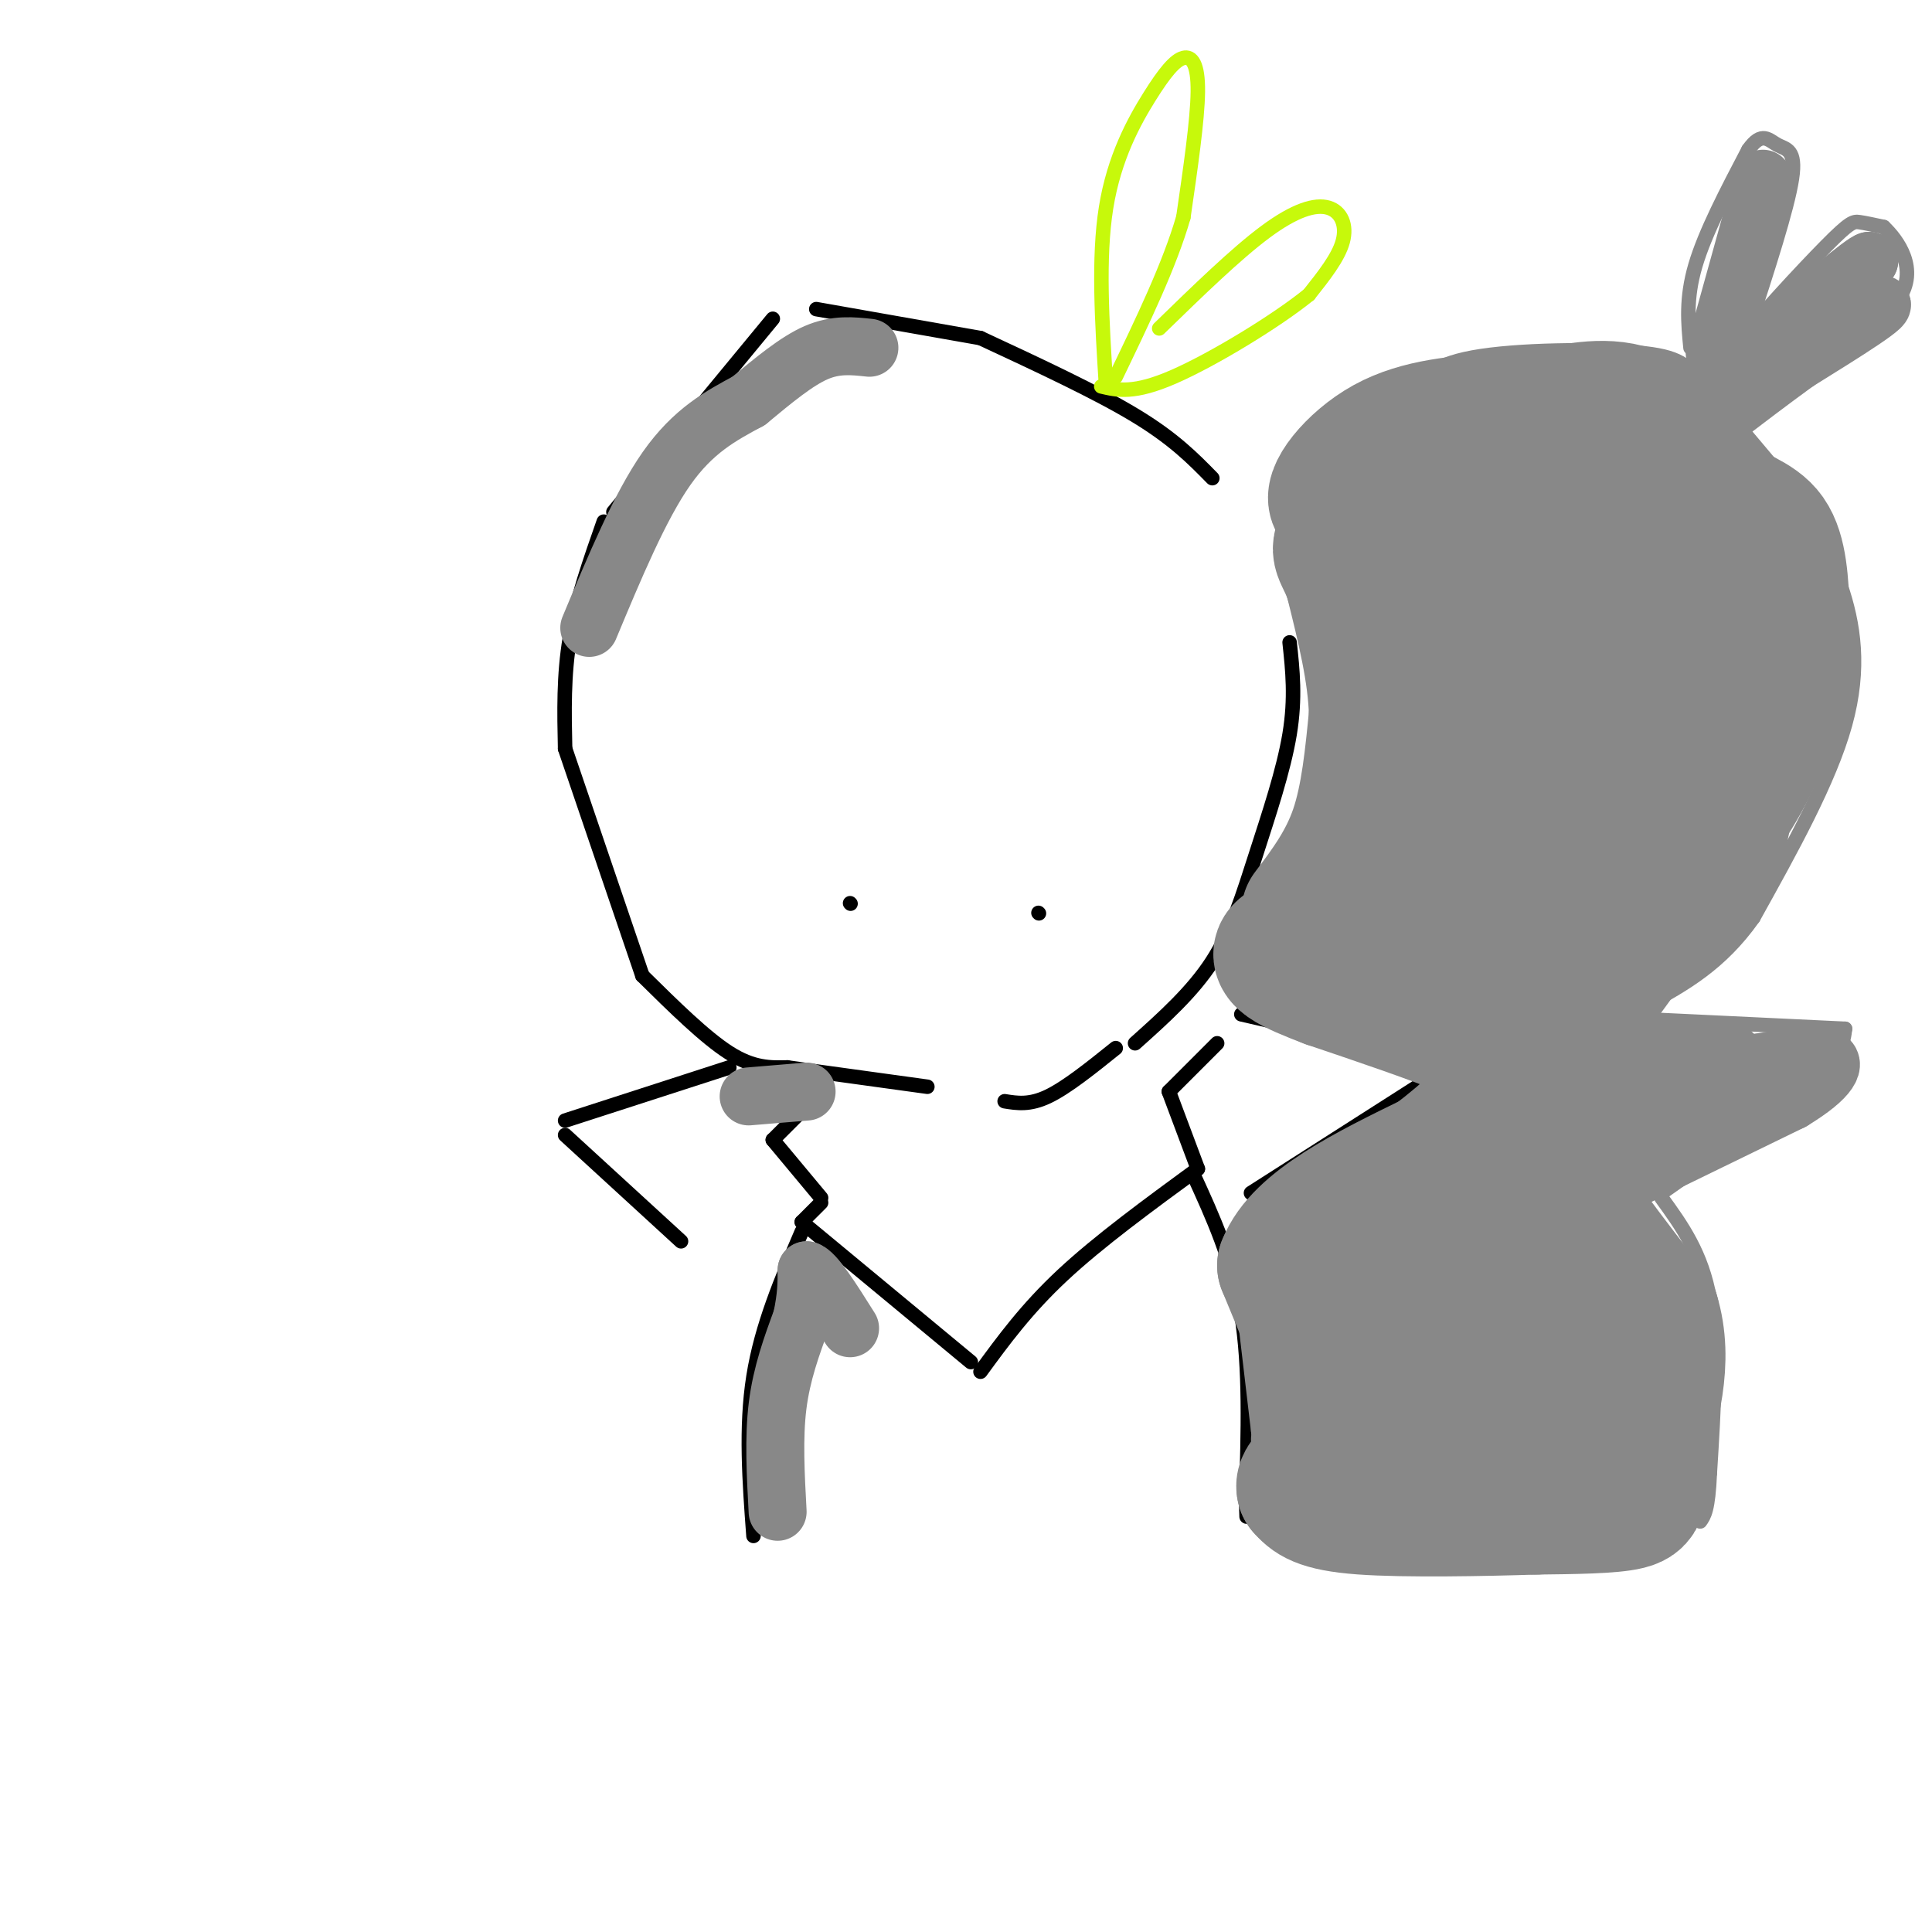 <svg viewBox='0 0 400 400' version='1.1' xmlns='http://www.w3.org/2000/svg' xmlns:xlink='http://www.w3.org/1999/xlink'><g fill='none' stroke='rgb(0,0,0)' stroke-width='3' stroke-linecap='round' stroke-linejoin='round'><path d='M160,66c0.000,0.000 -33.000,40.000 -33,40'/><path d='M125,108c-2.833,8.083 -5.667,16.167 -7,24c-1.333,7.833 -1.167,15.417 -1,23'/><path d='M117,155c0.000,0.000 16.000,47.000 16,47'/><path d='M133,202c6.500,6.417 13.000,12.833 18,16c5.000,3.167 8.500,3.083 12,3'/><path d='M163,221c0.000,0.000 29.000,4.000 29,4'/><path d='M208,228c2.583,0.417 5.167,0.833 9,-1c3.833,-1.833 8.917,-5.917 14,-10'/><path d='M235,216c5.952,-5.327 11.905,-10.655 16,-17c4.095,-6.345 6.333,-13.708 9,-22c2.667,-8.292 5.762,-17.512 7,-25c1.238,-7.488 0.619,-13.244 0,-19'/><path d='M169,64c0.000,0.000 34.000,6.000 34,6'/><path d='M203,70c12.000,5.583 24.000,11.167 32,16c8.000,4.833 12.000,8.917 16,13'/><path d='M169,227c0.000,0.000 -9.000,9.000 -9,9'/><path d='M160,236c0.000,0.000 10.000,12.000 10,12'/><path d='M170,249c0.000,0.000 -4.000,4.000 -4,4'/><path d='M166,253c0.000,0.000 35.000,29.000 35,29'/><path d='M203,284c4.750,-6.500 9.500,-13.000 17,-20c7.500,-7.000 17.750,-14.500 28,-22'/><path d='M248,242c0.000,0.000 -6.000,-16.000 -6,-16'/><path d='M242,226c0.000,0.000 10.000,-10.000 10,-10'/><path d='M166,255c-4.167,9.750 -8.333,19.500 -10,30c-1.667,10.500 -0.833,21.750 0,33'/><path d='M247,243c4.083,8.917 8.167,17.833 10,29c1.833,11.167 1.417,24.583 1,38'/><path d='M258,310c0.167,6.500 0.083,3.750 0,1'/><path d='M151,221c0.000,0.000 -34.000,11.000 -34,11'/><path d='M117,235c0.000,0.000 24.000,22.000 24,22'/><path d='M257,210c0.000,0.000 26.000,6.000 26,6'/><path d='M295,224c0.000,0.000 -36.000,23.000 -36,23'/><path d='M176,187c0.000,0.000 0.100,0.100 0.1,0.1'/><path d='M215,189c0.000,0.000 0.100,0.100 0.1,0.1'/></g>
<g fill='none' stroke='rgb(199,249,11)' stroke-width='3' stroke-linecap='round' stroke-linejoin='round'><path d='M229,80c-0.836,-13.290 -1.671,-26.581 0,-37c1.671,-10.419 5.850,-17.968 9,-23c3.150,-5.032 5.271,-7.547 7,-8c1.729,-0.453 3.065,1.156 3,7c-0.065,5.844 -1.533,15.922 -3,26'/><path d='M245,45c-2.833,9.833 -8.417,21.417 -14,33'/><path d='M240,68c7.958,-7.744 15.917,-15.488 22,-20c6.083,-4.512 10.292,-5.792 13,-5c2.708,0.792 3.917,3.655 3,7c-0.917,3.345 -3.958,7.173 -7,11'/><path d='M271,61c-6.644,5.400 -19.756,13.400 -28,17c-8.244,3.600 -11.622,2.800 -15,2'/></g>
<g fill='none' stroke='rgb(136,136,136)' stroke-width='3' stroke-linecap='round' stroke-linejoin='round'><path d='M292,82c1.970,-3.173 3.940,-6.345 13,-8c9.060,-1.655 25.208,-1.792 34,-1c8.792,0.792 10.226,2.512 14,7c3.774,4.488 9.887,11.744 16,19'/><path d='M369,99c4.905,6.667 9.167,13.833 12,22c2.833,8.167 4.238,17.333 1,29c-3.238,11.667 -11.119,25.833 -19,40'/><path d='M363,190c-6.833,9.667 -14.417,13.833 -22,18'/><path d='M340,211c0.000,0.000 42.000,2.000 42,2'/><path d='M382,213c-0.333,2.667 -0.667,5.333 -7,11c-6.333,5.667 -18.667,14.333 -31,23'/><path d='M344,248c4.167,5.750 8.333,11.500 10,21c1.667,9.500 0.833,22.750 0,36'/><path d='M354,305c-0.333,7.667 -1.167,8.833 -2,10'/><path d='M350,72c-0.500,-5.083 -1.000,-10.167 1,-17c2.000,-6.833 6.500,-15.417 11,-24'/><path d='M362,31c2.774,-3.988 4.208,-1.958 6,-1c1.792,0.958 3.940,0.845 3,7c-0.940,6.155 -4.970,18.577 -9,31'/><path d='M362,68c-2.841,6.604 -5.442,7.616 -2,3c3.442,-4.616 12.927,-14.858 18,-20c5.073,-5.142 5.735,-5.183 7,-5c1.265,0.183 3.132,0.592 5,1'/><path d='M390,47c2.822,2.644 7.378,8.756 3,15c-4.378,6.244 -17.689,12.622 -31,19'/></g>
<g fill='none' stroke='rgb(136,136,136)' stroke-width='28' stroke-linecap='round' stroke-linejoin='round'><path d='M271,189c3.833,-5.083 7.667,-10.167 10,-17c2.333,-6.833 3.167,-15.417 4,-24'/><path d='M285,148c-0.167,-8.667 -2.583,-18.333 -5,-28'/><path d='M280,120c-1.844,-5.689 -3.956,-5.911 -1,-9c2.956,-3.089 10.978,-9.044 19,-15'/><path d='M298,96c-0.333,-1.167 -10.667,3.417 -21,8'/><path d='M277,104c-2.111,-1.200 3.111,-8.200 10,-12c6.889,-3.800 15.444,-4.400 24,-5'/><path d='M311,87c5.667,-1.000 7.833,-1.000 10,-1'/><path d='M321,86c4.889,-0.911 12.111,-2.689 18,0c5.889,2.689 10.444,9.844 15,17'/><path d='M354,103c4.867,3.711 9.533,4.489 12,8c2.467,3.511 2.733,9.756 3,16'/><path d='M369,127c0.714,4.250 1.000,6.875 0,12c-1.000,5.125 -3.286,12.750 -7,20c-3.714,7.250 -8.857,14.125 -14,21'/><path d='M348,180c-5.333,7.667 -11.667,16.333 -18,25'/><path d='M330,205c-3.869,5.119 -4.542,5.417 -5,8c-0.458,2.583 -0.702,7.452 0,10c0.702,2.548 2.351,2.774 4,3'/><path d='M329,226c3.333,0.500 9.667,0.250 16,0'/><path d='M345,226c-2.311,2.178 -16.089,7.622 -22,11c-5.911,3.378 -3.956,4.689 -2,6'/><path d='M321,243c3.167,5.833 12.083,17.417 21,29'/><path d='M342,272c3.000,9.833 0.000,19.917 -3,30'/><path d='M339,302c-0.067,6.622 1.267,8.178 -2,9c-3.267,0.822 -11.133,0.911 -19,1'/><path d='M318,312c-10.422,0.333 -26.978,0.667 -36,0c-9.022,-0.667 -10.511,-2.333 -12,-4'/><path d='M270,308c-0.578,-1.733 3.978,-4.067 6,-7c2.022,-2.933 1.511,-6.467 1,-10'/><path d='M277,291c-1.667,-6.500 -6.333,-17.750 -11,-29'/><path d='M266,262c3.333,-8.500 17.167,-15.250 31,-22'/><path d='M297,240c7.655,-5.869 11.292,-9.542 13,-13c1.708,-3.458 1.488,-6.702 0,-9c-1.488,-2.298 -4.244,-3.649 -7,-5'/><path d='M303,213c-5.833,-2.500 -16.917,-6.250 -28,-10'/><path d='M275,203c-7.619,-2.905 -12.667,-5.167 -8,-7c4.667,-1.833 19.048,-3.238 28,-3c8.952,0.238 12.476,2.119 16,4'/><path d='M311,197c4.131,-0.889 6.458,-5.111 8,-13c1.542,-7.889 2.300,-19.444 0,-26c-2.300,-6.556 -7.658,-8.111 -10,-11c-2.342,-2.889 -1.669,-7.111 0,-13c1.669,-5.889 4.335,-13.444 7,-21'/><path d='M316,113c2.359,-6.793 4.756,-13.274 12,-10c7.244,3.274 19.335,16.305 26,27c6.665,10.695 7.904,19.056 4,26c-3.904,6.944 -12.952,12.472 -22,18'/><path d='M336,174c-9.950,7.420 -23.824,16.969 -24,14c-0.176,-2.969 13.344,-18.456 21,-29c7.656,-10.544 9.446,-16.147 11,-23c1.554,-6.853 2.873,-14.958 2,-19c-0.873,-4.042 -3.936,-4.021 -7,-4'/><path d='M339,113c-3.983,-1.213 -10.440,-2.246 -14,-2c-3.560,0.246 -4.222,1.770 -6,6c-1.778,4.230 -4.673,11.165 -3,20c1.673,8.835 7.912,19.571 11,24c3.088,4.429 3.025,2.551 -2,4c-5.025,1.449 -15.013,6.224 -25,11'/><path d='M300,176c-4.346,-6.184 -2.710,-27.145 0,-41c2.710,-13.855 6.494,-20.605 9,-24c2.506,-3.395 3.734,-3.436 5,-3c1.266,0.436 2.572,1.348 6,5c3.428,3.652 8.980,10.043 12,15c3.020,4.957 3.510,8.478 4,12'/><path d='M336,140c0.357,3.488 -0.750,6.208 -1,3c-0.250,-3.208 0.357,-12.345 -1,-12c-1.357,0.345 -4.679,10.173 -8,20'/><path d='M326,151c-1.022,8.844 0.422,20.956 0,32c-0.422,11.044 -2.711,21.022 -5,31'/><path d='M321,214c-0.500,13.107 0.750,30.375 0,40c-0.750,9.625 -3.500,11.607 -4,16c-0.500,4.393 1.250,11.196 3,18'/><path d='M320,288c-0.002,4.633 -1.506,7.217 -5,9c-3.494,1.783 -8.978,2.767 -12,3c-3.022,0.233 -3.583,-0.283 -5,-3c-1.417,-2.717 -3.691,-7.633 -2,-15c1.691,-7.367 7.345,-17.183 13,-27'/><path d='M309,255c-2.822,-1.800 -16.378,7.200 -20,15c-3.622,7.800 2.689,14.400 9,21'/><path d='M298,291c2.167,4.167 3.083,4.083 4,4'/></g>
<g fill='none' stroke='rgb(136,136,136)' stroke-width='12' stroke-linecap='round' stroke-linejoin='round'><path d='M332,247c0.000,0.000 39.000,-19.000 39,-19'/><path d='M371,228c8.244,-5.000 9.356,-8.000 7,-9c-2.356,-1.000 -8.178,0.000 -14,1'/><path d='M364,220c-7.156,0.822 -18.044,2.378 -20,2c-1.956,-0.378 5.022,-2.689 12,-5'/><path d='M356,217c2.833,0.000 3.917,2.500 5,5'/><path d='M361,222c-1.000,2.000 -6.000,4.500 -11,7'/><path d='M365,169c-1.000,5.083 -2.000,10.167 -5,15c-3.000,4.833 -8.000,9.417 -13,14'/><path d='M355,73c0.000,0.000 10.000,-36.000 10,-36'/><path d='M355,78c5.833,-1.500 11.667,-3.000 17,-7c5.333,-4.000 10.167,-10.500 15,-17'/><path d='M387,54c-1.000,0.000 -11.000,8.500 -21,17'/><path d='M366,71c2.600,0.333 19.600,-7.333 23,-8c3.400,-0.667 -6.800,5.667 -17,12'/><path d='M372,75c-5.500,4.000 -10.750,8.000 -16,12'/><path d='M261,262c0.000,0.000 4.000,34.000 4,34'/><path d='M265,296c0.667,6.000 0.333,4.000 0,2'/><path d='M161,313c-0.417,-7.667 -0.833,-15.333 0,-22c0.833,-6.667 2.917,-12.333 5,-18'/><path d='M166,273c1.000,-4.667 1.000,-7.333 1,-10'/><path d='M167,263c1.667,0.333 5.333,6.167 9,12'/><path d='M122,130c5.250,-12.583 10.500,-25.167 16,-33c5.500,-7.833 11.250,-10.917 17,-14'/><path d='M155,83c5.267,-4.356 9.933,-8.244 14,-10c4.067,-1.756 7.533,-1.378 11,-1'/><path d='M155,227c0.000,0.000 12.000,-1.000 12,-1'/></g>
</svg>